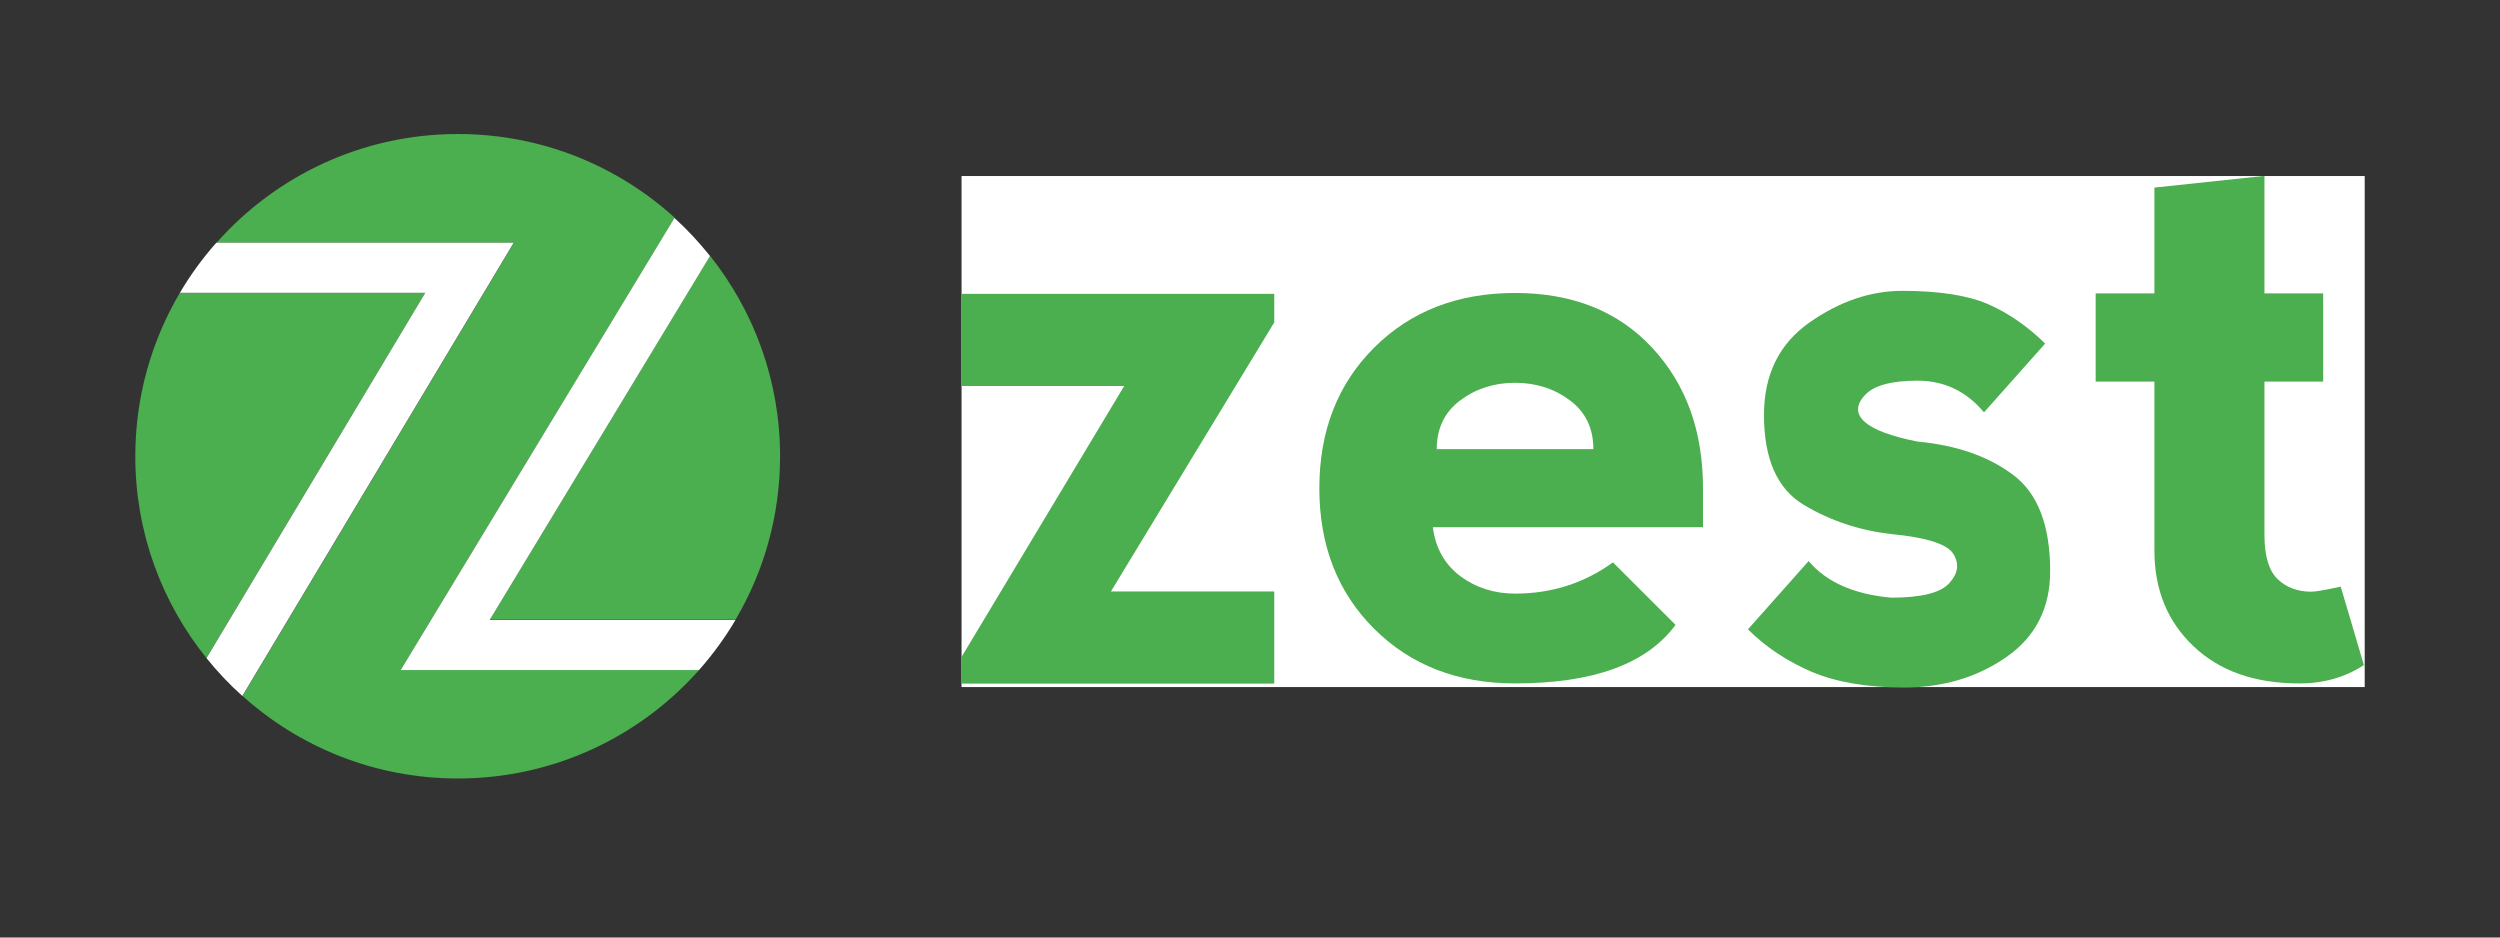 <svg id="eJ41M76tn5h1" xmlns="http://www.w3.org/2000/svg" xmlns:xlink="http://www.w3.org/1999/xlink" viewBox="0 0 800 300" shape-rendering="geometricPrecision" text-rendering="geometricPrecision" project-id="8a649a02d6324d31a19634159c9f496c" export-id="104f6956b36b45cfb12ce6379f204635" cached="false"><rect x="0" y="0" width="800" height="300" fill="#333333" stroke="none"/><g transform="matrix(7.32 0 0 7.32 400 146)"><g><g transform="translate(18.06-1.08)"><polygon points="-30.67,-11.17 30.67,-11.17 30.67,11.17 -30.67,11.17" fill="#fff" fill-rule="evenodd"/></g><g transform="translate(-5.78 1.42)"><polyline points="6.84,8.52 -6.84,8.52 -6.84,7.37 0.28,-4.49 -6.84,-4.49 -6.84,-8.52 6.84,-8.52 6.84,-7.27 -0.3,4.49 6.84,4.49 6.84,8.52" fill="#4bae4f" fill-rule="evenodd"/></g><g transform="translate(11.42 1.4)"><path d="M26.605,9.856c-.685-.512-1.483-.767-2.398-.767-.911,0-1.711.255-2.396.767-.683.513-1.027,1.223-1.027,2.132h6.847c0-.909-.341-1.619-1.025-2.132v0ZM15.652,13.696c0-2.501.798-4.55,2.394-6.143c1.598-1.593,3.651-2.391,6.161-2.391c2.51,0,4.508.798,5.991,2.391c1.483,1.592,2.225,3.642,2.225,6.143v1.707h-11.809c.113.908.514,1.62,1.197,2.136.685.508,1.485.766,2.396.766c1.598,0,3.025-.456,4.28-1.366l2.736,2.732c-1.255,1.707-3.594,2.56-7.017,2.56-2.51,0-4.562-.798-6.161-2.391-1.596-1.592-2.394-3.64-2.394-6.144v0Z" transform="translate(-24.04-13.7)" fill="#4bae4f" fill-rule="evenodd"/></g><g transform="translate(28.38 1.44)"><path d="M44.894,5.641c.888.387,1.72.962,2.497,1.723l-2.673,3.006c-.773-.922-1.743-1.384-2.909-1.384-1.151,0-1.923.215-2.307.64-.387.426-.387.814,0,1.161.385.345,1.156.633,2.307.861c1.705.16,3.093.642,4.176,1.452c1.084.807,1.625,2.212,1.625,4.215c0,1.615-.64,2.866-1.916,3.755-1.277.887-2.764,1.329-4.467,1.329-1.618,0-2.969-.229-4.048-.688-1.075-.463-2.002-1.079-2.781-1.853l2.652-2.985c.778.919,1.981,1.453,3.611,1.599c1.314,0,2.16-.21,2.544-.639.383-.424.439-.853.17-1.277-.267-.428-1.173-.717-2.714-.864-1.392-.16-2.668-.585-3.828-1.281-1.153-.691-1.734-2-1.734-3.924c0-1.764.661-3.107,1.978-4.037c1.319-.926,2.673-1.39,4.064-1.39c1.608,0,2.856.194,3.75.579" transform="translate(-41.01-13.73)" fill="#4bae4f" fill-rule="evenodd"/></g><g transform="translate(42.83-1.16)"><path d="M58.489,22.231c-1.939,0-3.48-.541-4.62-1.623-1.139-1.078-1.712-2.473-1.712-4.184v-7.388h-2.568v-3.855h2.568v-4.626L56.968,0.044v5.138h2.567v3.855h-2.567v6.709c0,.908.189,1.55.571,1.92.38.371.877.555,1.478.555.183,0,.615-.076,1.285-.22l1.013,3.428c-.822.535-1.763.804-2.826.804" transform="translate(-55.45-11.14)" fill="#4bae4f" fill-rule="evenodd"/></g><g transform="translate(-26.89-.81)"><path d="M26.238,21.237c1.237-2.096,1.949-4.537,1.949-7.147c0-3.314-1.148-6.358-3.063-8.764l-9.633,15.911h10.747" transform="translate(-21.84-13.28)" fill="#4bae4f" fill-rule="evenodd"/></g><g transform="translate(-34.63 0)"><path d="M23.569,3.662c-2.503-2.274-5.827-3.659-9.475-3.659-4.199,0-7.967,1.837-10.549,4.749h13L4.678,24.57c2.496,2.242,5.796,3.607,9.416,3.607c4.198,0,7.966-1.837,10.548-4.749h-13.041L23.569,3.662" transform="translate(-14.09-14.09)" fill="#4bae4f" fill-rule="evenodd"/></g><g transform="translate(-42.39 0.84)"><path d="M1.949,6.943C0.713,9.039,0,11.481,0,14.09c0,3.342,1.167,6.411,3.113,8.826L12.678,6.943h-10.728" transform="translate(-6.34-14.93)" fill="#4bae4f" fill-rule="evenodd"/></g><g transform="translate(-39.48 0.57)"><path d="M4.678,24.57l11.867-19.818h-13c-.599.676-1.134,1.409-1.596,2.192h10.728L3.113,22.916c.477.592 1,1.145,1.565,1.653" transform="translate(-9.25-14.66)" fill="#fff" fill-rule="evenodd"/></g><g transform="translate(-29.81-.54)"><path d="M23.569,3.662L11.601,23.428h13.041c.599-.676,1.134-1.409,1.596-2.191h-10.747l9.633-15.911c-.474-.595-.992-1.153-1.555-1.664" transform="translate(-18.92-13.54)" fill="#fff" fill-rule="evenodd"/></g></g></g></svg>
